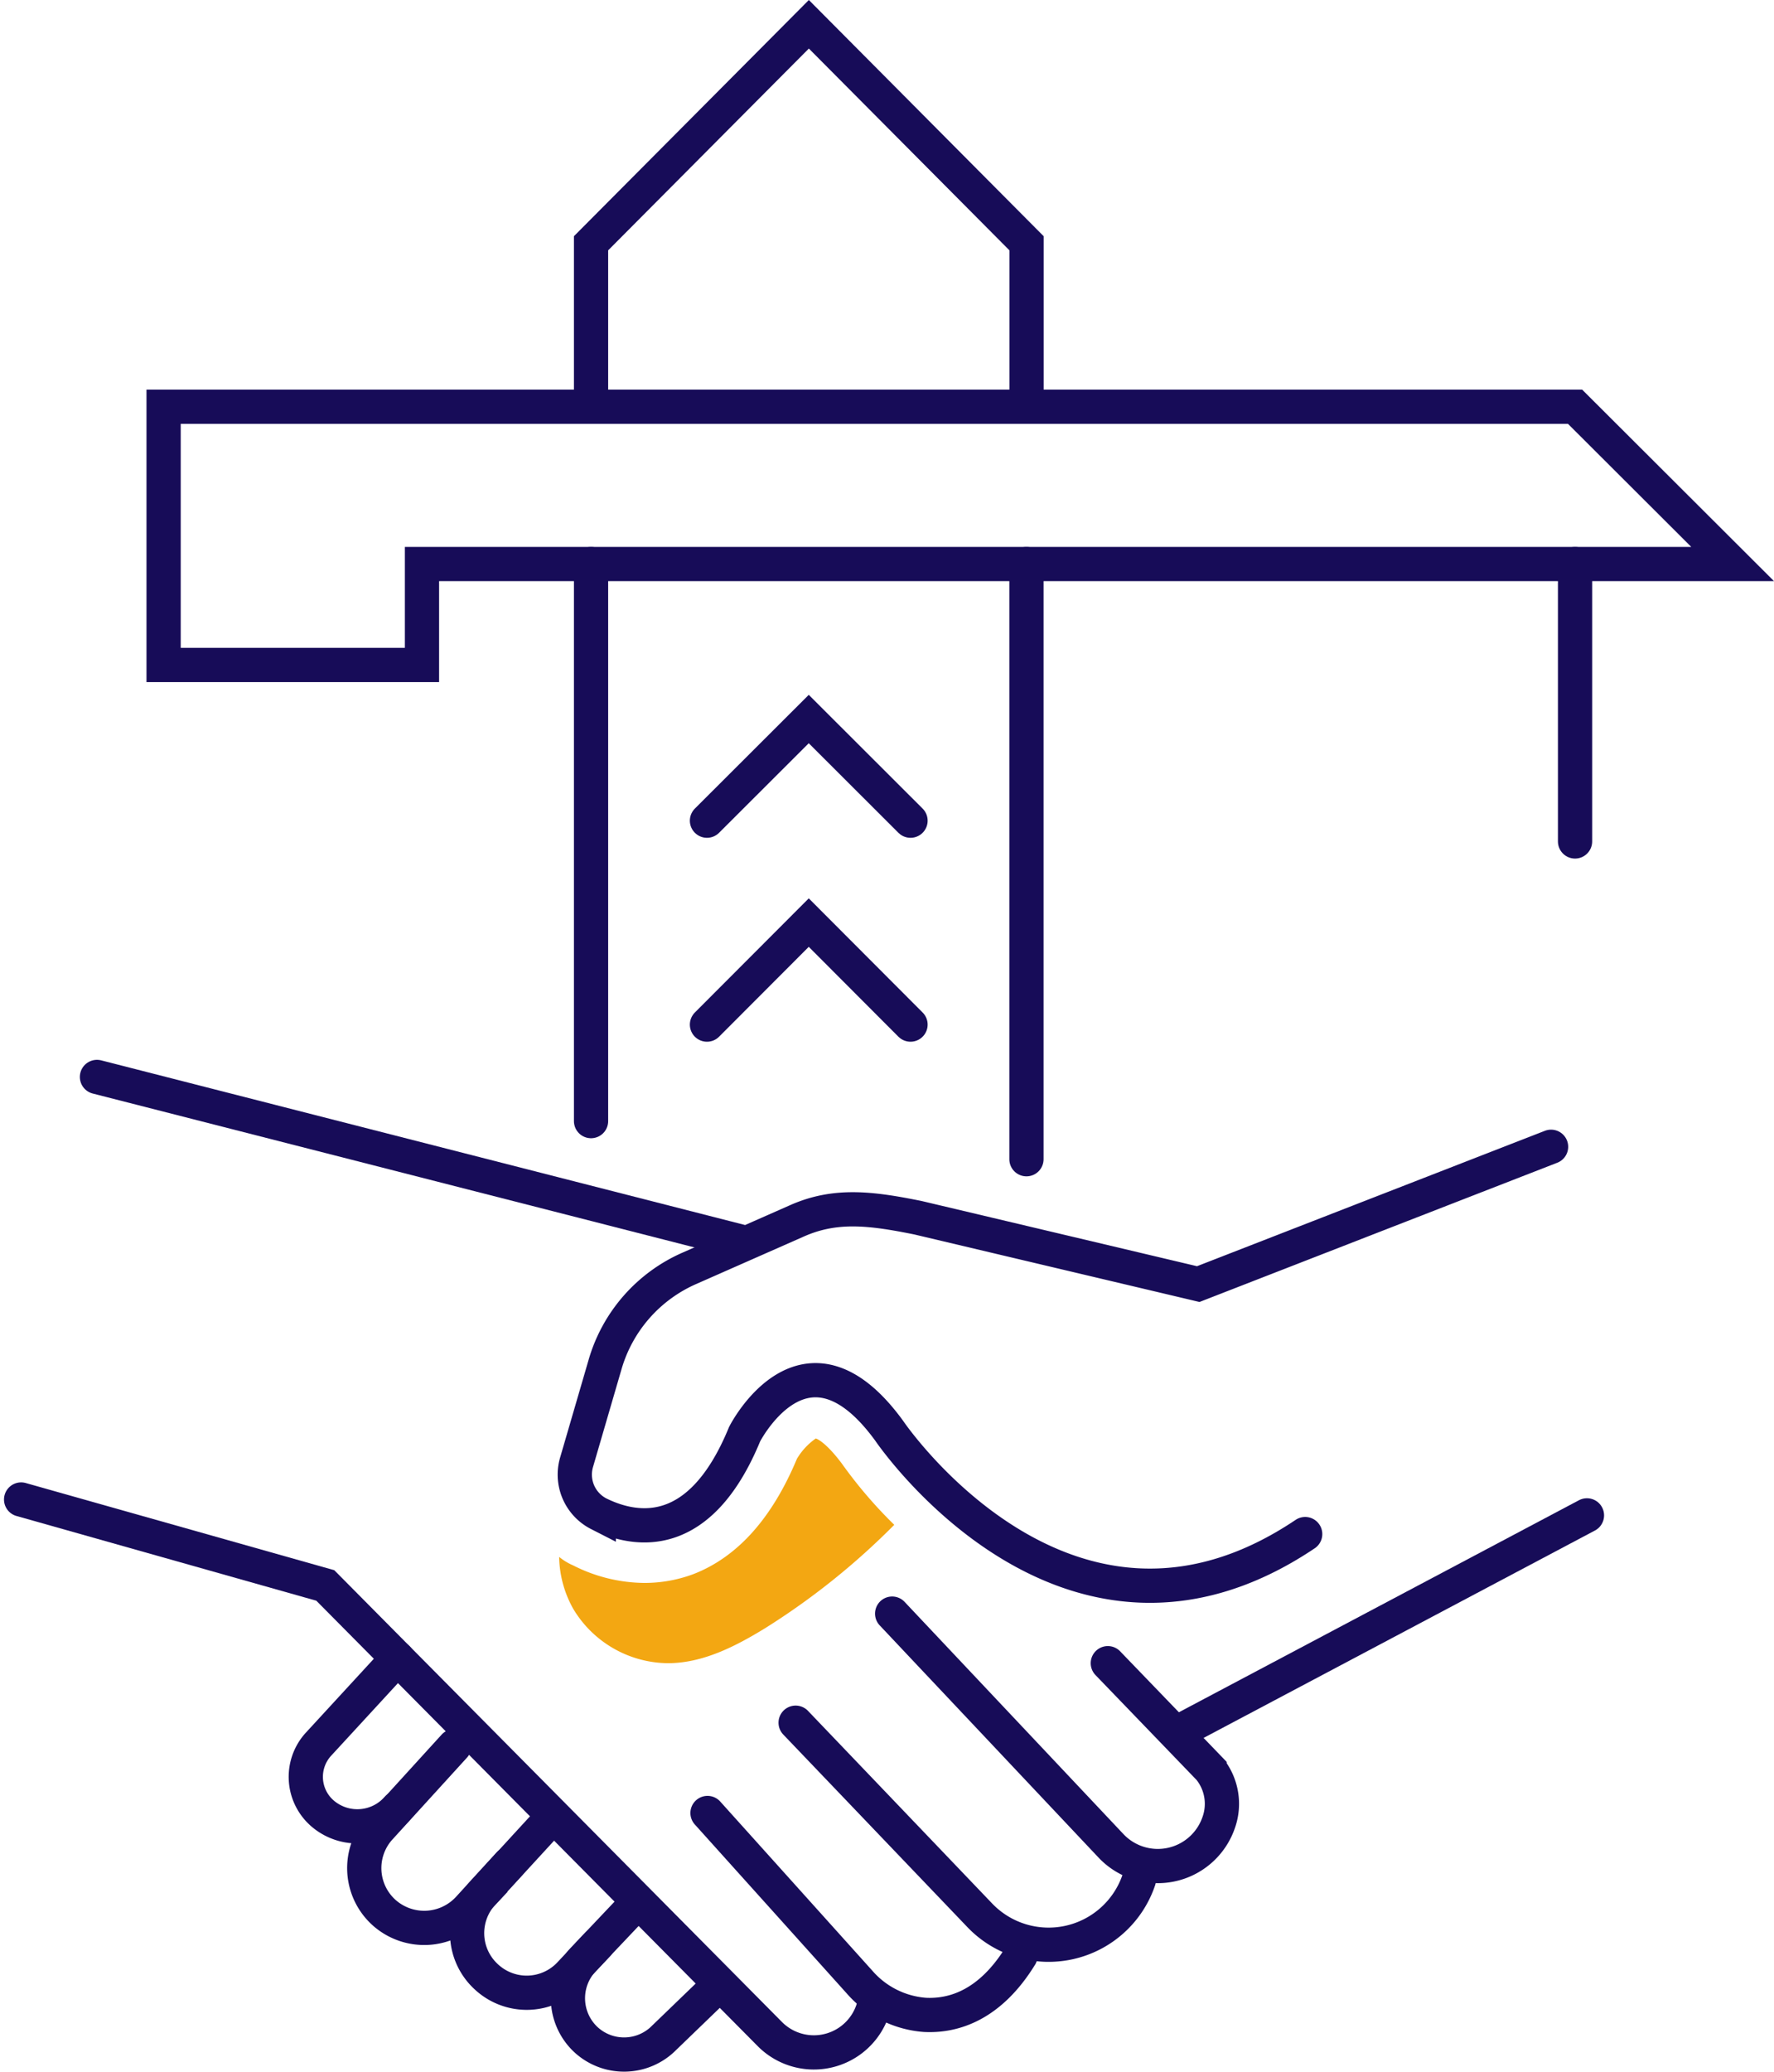 <?xml version="1.0" encoding="UTF-8"?> <svg xmlns="http://www.w3.org/2000/svg" width="155.481" height="181.511" viewBox="0 0 155.481 181.511"><g id="i_icon" data-name="i icon" transform="translate(-6025.149 568.127)"><g id="Group_1185" data-name="Group 1185" transform="translate(6027 -566)"><g id="Group_1182" data-name="Group 1182" transform="translate(12.488 0)"><g id="Group_1181" data-name="Group 1181"><g id="Group_1180" data-name="Group 1180"><g id="Group_1179" data-name="Group 1179"><line id="Line_37" data-name="Line 37" y2="52.147" transform="translate(75.624 47.292)" fill="none" stroke="#170c58" stroke-linecap="round" stroke-miterlimit="10" stroke-width="3"></line><line id="Line_38" data-name="Line 38" y1="48.808" transform="translate(37.463 47.292)" fill="none" stroke="#170c58" stroke-linecap="round" stroke-miterlimit="10" stroke-width="3"></line><g id="Group_1178" data-name="Group 1178" transform="translate(47.623 60.872)"><path id="Path_1386" data-name="Path 1386" d="M234.383,1630.906,225.465,1622l-8.922,8.906" transform="translate(-216.543 -1622)" fill="none" stroke="#170c58" stroke-linecap="round" stroke-miterlimit="10" stroke-width="3"></path><path id="Path_1387" data-name="Path 1387" d="M234.383,1647.969l-8.918-8.937-8.922,8.938" transform="translate(-216.543 -1621.197)" fill="none" stroke="#170c58" stroke-linecap="round" stroke-miterlimit="10" stroke-width="3"></path></g><path id="Path_1388" data-name="Path 1388" d="M245,1597.031V1583l-19.078-19.187L206.832,1583v14.031" transform="translate(-169.369 -1563.813)" fill="none" stroke="#170c58" stroke-linecap="round" stroke-miterlimit="10" stroke-width="3"></path><path id="Path_1389" data-name="Path 1389" d="M308.543,1609.625l-13.809-13.781H171.027v22.625h22.645v-8.844Z" transform="translate(-171.027 -1562.335)" fill="none" stroke="#170c58" stroke-linecap="round" stroke-miterlimit="10" stroke-width="3"></path></g></g></g><line id="Line_39" data-name="Line 39" y2="24.305" transform="translate(123.705 47.292)" fill="none" stroke="#170c58" stroke-linecap="round" stroke-miterlimit="10" stroke-width="3"></line></g><g id="Group_1184" data-name="Group 1184" transform="translate(0 92.23)"><g id="Group_1183" data-name="Group 1183"><path id="Path_1390" data-name="Path 1390" d="M269.484,1691.719c-20.883,14.031-36.465-9.062-36.465-9.062-7.379-10.125-12.668.313-12.668.313-3.879,9.438-9.48,8.594-12.781,6.969a3.853,3.853,0,0,1-1.93-4.562l2.488-8.531a13.208,13.208,0,0,1,7.371-8.406l9.422-4.156c3.367-1.5,6.473-1.125,10.633-.281l24.559,5.813,30.922-12.031" transform="translate(-156.944 -1651.666)" fill="none" stroke="#170c58" stroke-linecap="round" stroke-miterlimit="10" stroke-width="3"></path><line id="Line_40" data-name="Line 40" x1="35.684" y2="18.906" transform="translate(101.553 38.413)" fill="none" stroke="#170c58" stroke-linecap="round" stroke-miterlimit="10" stroke-width="3"></line><path id="Path_1391" data-name="Path 1391" d="M250.953,1701.25l8.914,9.25a4.887,4.887,0,0,1,.8,4.719h0a5.641,5.641,0,0,1-9.469,2l-19.148-20.312" transform="translate(-155.709 -1649.885)" fill="none" stroke="#170c58" stroke-linecap="round" stroke-miterlimit="10" stroke-width="3"></path><path id="Path_1392" data-name="Path 1392" d="M223.969,1706.031l16.109,16.844a8.347,8.347,0,0,0,13.969-3.062c.031-.125.055-.187.086-.312" transform="translate(-156.087 -1649.452)" fill="none" stroke="#170c58" stroke-linecap="round" stroke-miterlimit="10" stroke-width="3"></path><path id="Path_1393" data-name="Path 1393" d="M216.586,1713.594l13.324,14.813a8.413,8.413,0,0,0,5.738,2.875c2.512.125,5.7-.844,8.371-5.187" transform="translate(-156.427 -1649.104)" fill="none" stroke="#170c58" stroke-linecap="round" stroke-miterlimit="10" stroke-width="3"></path><path id="Path_1394" data-name="Path 1394" d="M233.953,1731.156c-.008.063-.016.125-.023.156a5.438,5.438,0,0,1-9.172,2.906l-39-39.344-26.66-7.531" transform="translate(-159.098 -1650.32)" fill="none" stroke="#170c58" stroke-linecap="round" stroke-miterlimit="10" stroke-width="3"></path><path id="Path_1395" data-name="Path 1395" d="M190.98,1700.656l-6.961,7.563a4.235,4.235,0,0,0,.473,6.094h0a4.682,4.682,0,0,0,6.488-.531" transform="translate(-157.993 -1649.716)" fill="none" stroke="#170c58" stroke-linecap="round" stroke-miterlimit="10" stroke-width="3"></path><path id="Path_1396" data-name="Path 1396" d="M200.555,1718.313l-3.6,3.938a5.288,5.288,0,0,1-7.3.406h0a5.238,5.238,0,0,1-.531-7.406l6.605-7.25" transform="translate(-157.763 -1649.37)" fill="none" stroke="#170c58" stroke-linecap="round" stroke-miterlimit="10" stroke-width="3"></path><path id="Path_1397" data-name="Path 1397" d="M203.359,1714.531l-5.539,6.031a5.185,5.185,0,0,0,.293,7.313h0a5.189,5.189,0,0,0,7.344-.219l2.434-2.594" transform="translate(-157.364 -1649.053)" fill="none" stroke="#170c58" stroke-linecap="round" stroke-miterlimit="10" stroke-width="3"></path><path id="Path_1398" data-name="Path 1398" d="M218.1,1728.313l-4.762,4.594a4.933,4.933,0,0,1-6.922.125h0a4.958,4.958,0,0,1-.18-6.969l4.531-4.781" transform="translate(-156.967 -1648.735)" fill="none" stroke="#170c58" stroke-linecap="round" stroke-miterlimit="10" stroke-width="3"></path><line id="Line_41" data-name="Line 41" x1="56.398" y1="14.418" transform="translate(6.647)" fill="none" stroke="#170c58" stroke-linecap="round" stroke-miterlimit="10" stroke-width="3"></line><path id="Path_1399" data-name="Path 1399" d="M228.953,1684.438c-1.258-1.687-2.066-2.156-2.3-2.219A5.759,5.759,0,0,0,225,1684c-2.207,5.281-5.277,8.656-9.133,10.125a12.262,12.262,0,0,1-4.234.75,14,14,0,0,1-6.234-1.531,5.19,5.19,0,0,1-1.238-.75,9.6,9.6,0,0,0,1.242,4.563,9.775,9.775,0,0,0,8.285,4.75c3.063,0,5.918-1.469,8.52-3.062a63.089,63.089,0,0,0,11.324-9.062A39.733,39.733,0,0,1,228.953,1684.438Z" transform="translate(-157.006 -1650.542)" fill="#f3a712"></path></g></g></g></g></svg> 